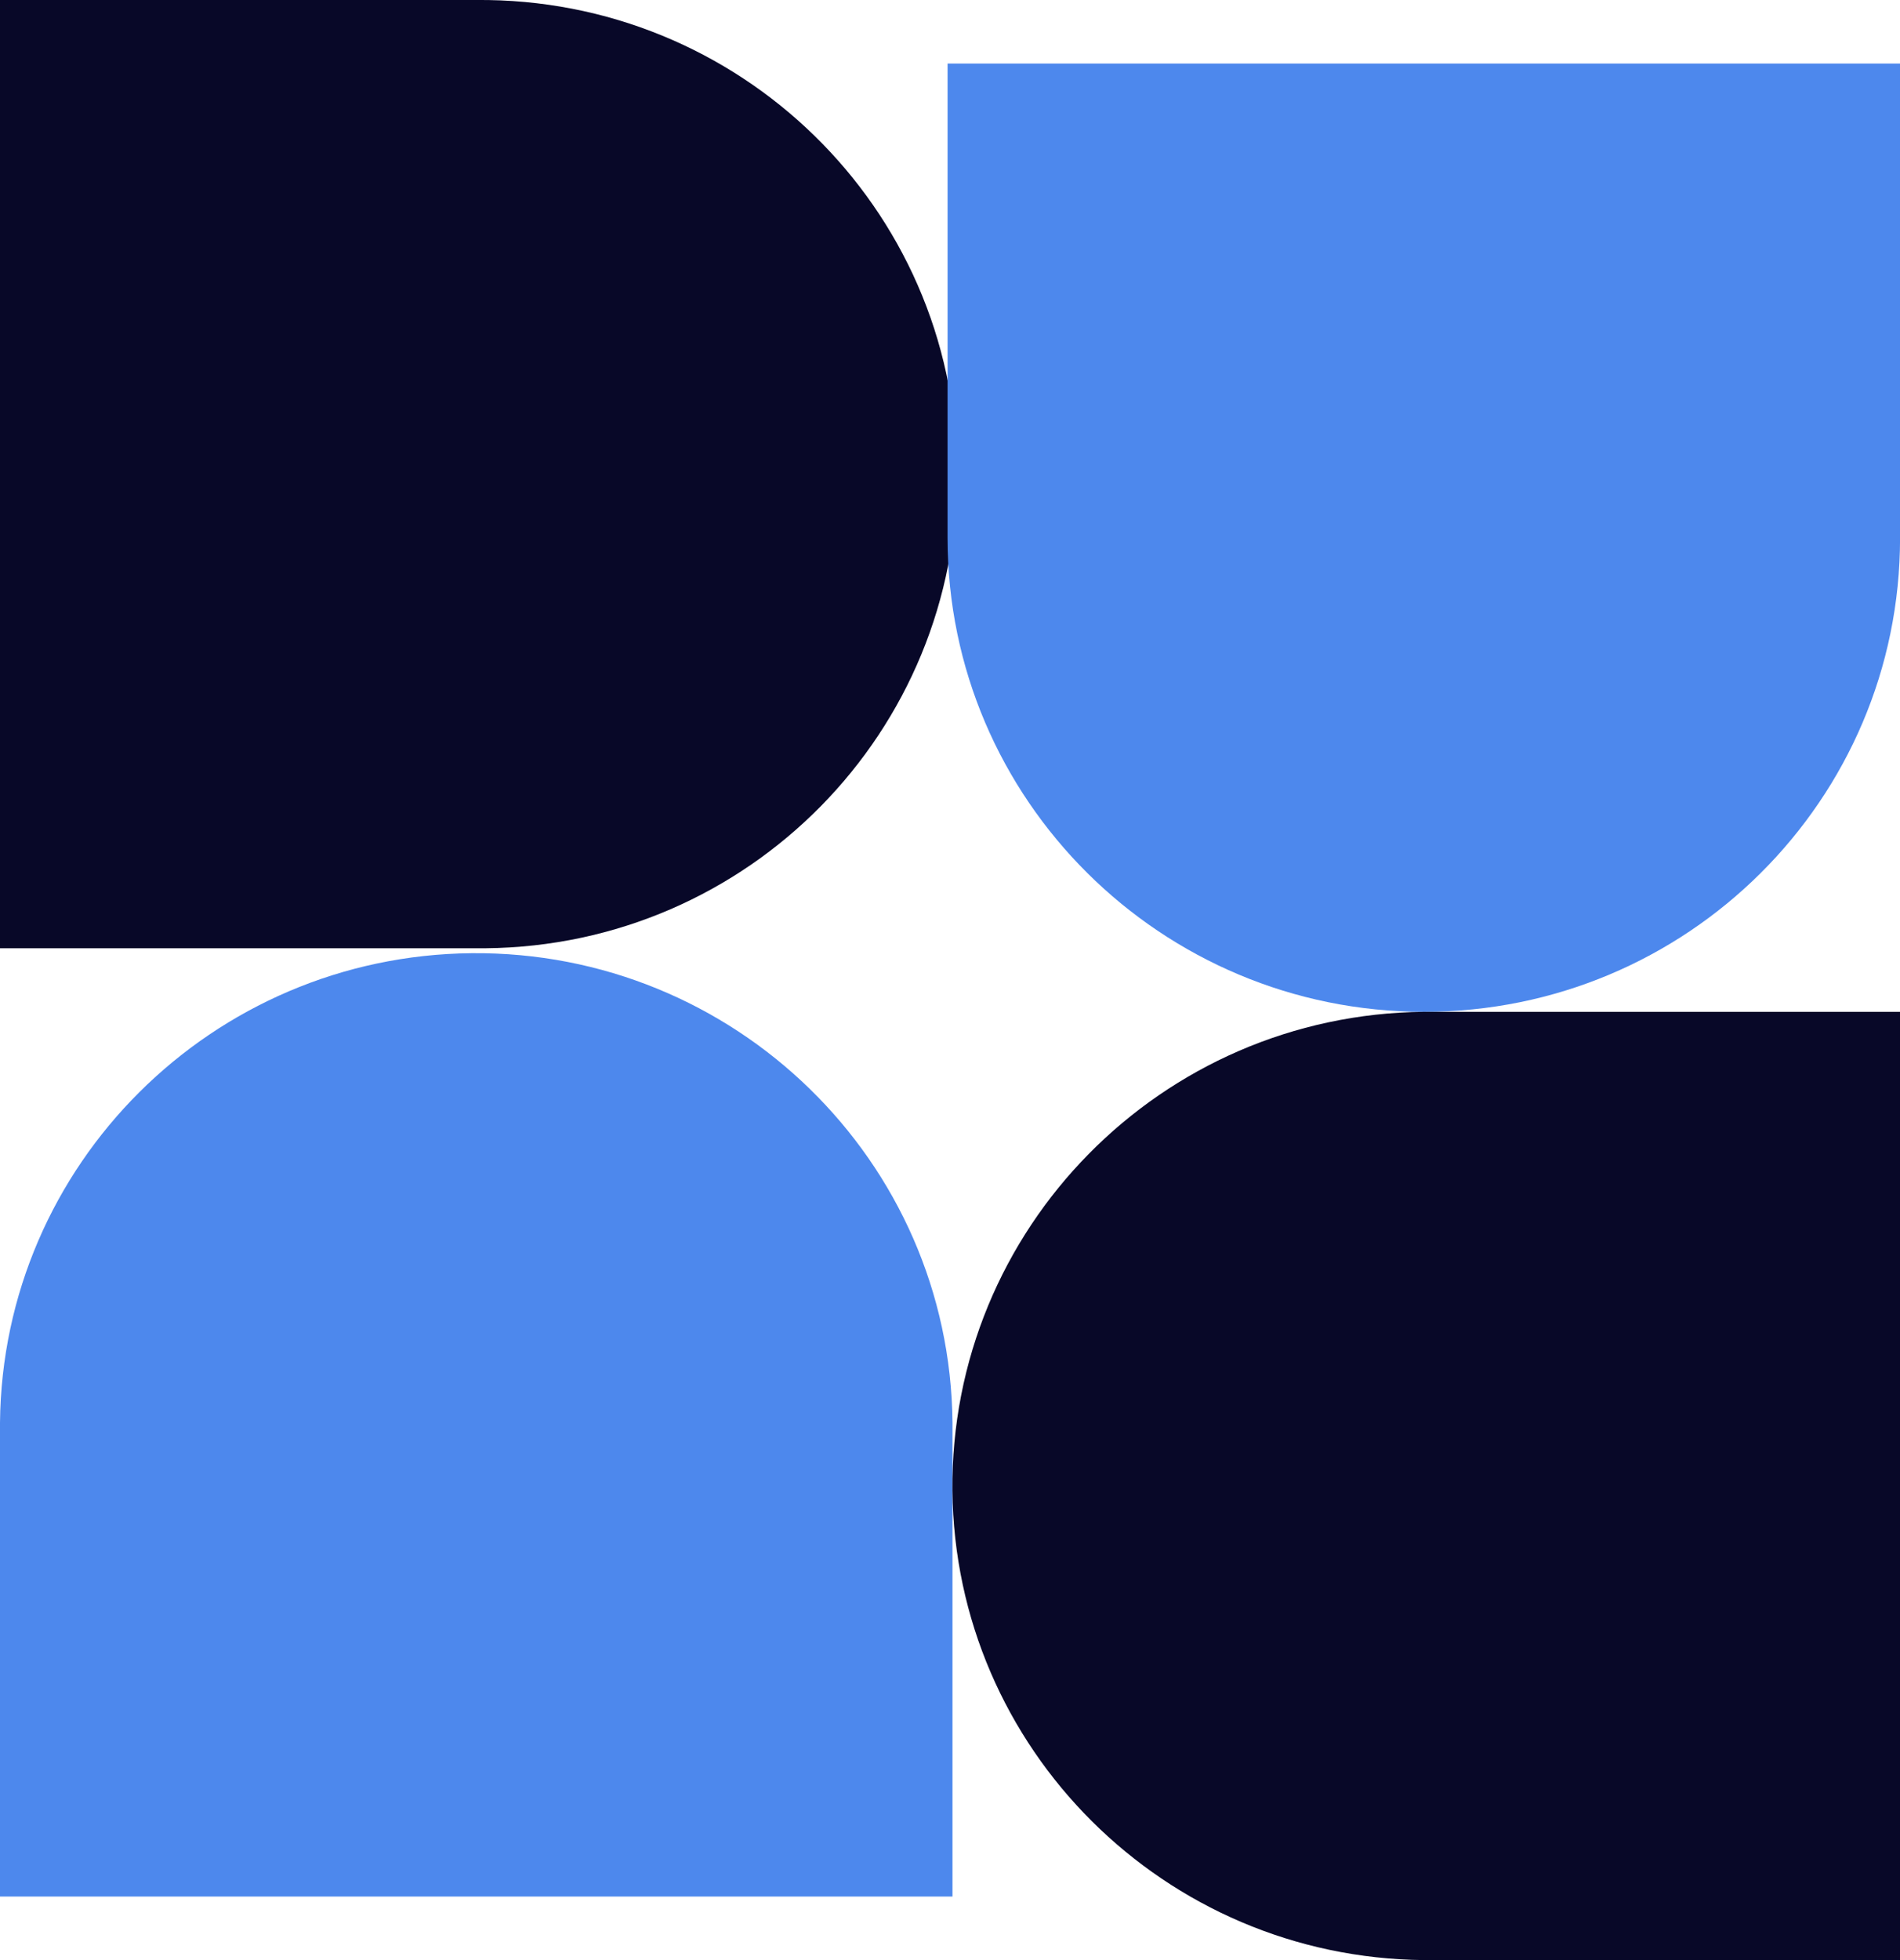 <svg width="32" height="33" viewBox="0 0 32 33" fill="none" xmlns="http://www.w3.org/2000/svg">
<g clip-path="url(#clip0_958_2981)">
<path d="M8.017 15.965H0V0H8.017C12.45 -0.041 16.075 3.492 16.117 7.904C16.158 12.316 12.608 15.924 8.175 15.965C8.133 15.965 8.075 15.965 8.017 15.965Z" fill="#080828"/>
<path d="M15.959 9.057V1.07H32.001V9.057C32.001 13.469 28.409 17.035 23.984 17.035C19.559 17.035 15.959 13.461 15.959 9.057Z" fill="#4D88ED"/>
<path d="M0 23.952V31.93H16.042V23.952C16 19.54 12.367 16.007 7.942 16.048C3.575 16.09 0.042 19.606 0 23.952Z" fill="#4D88ED"/>
<path d="M23.983 33H32V17.035H23.983C19.55 17.077 16 20.693 16.041 25.096C16.083 29.442 19.616 32.959 23.983 33Z" fill="#080828"/>
</g>
<defs>
<clipPath id="clip0_958_2981">
<rect width="32" height="33" fill="white"/>
</clipPath>
</defs>
</svg>
